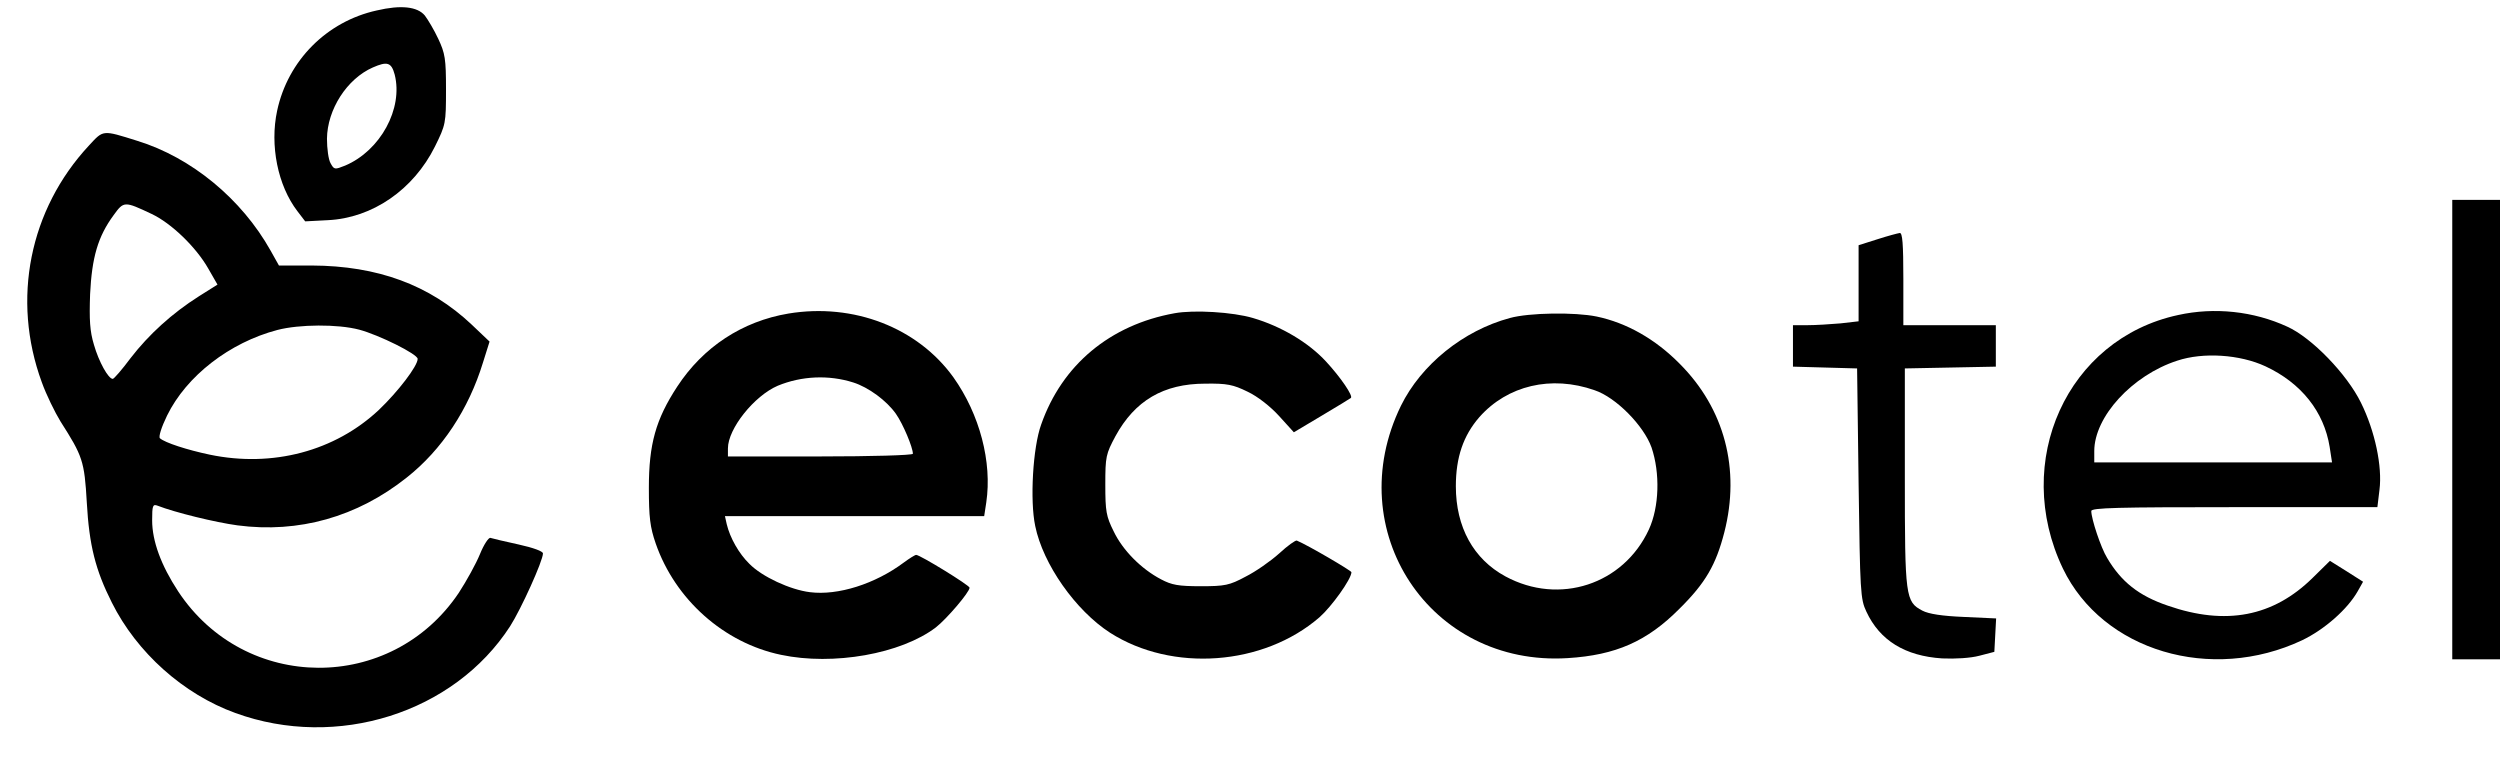 <svg xmlns="http://www.w3.org/2000/svg" width="838pt" height="258pt" viewBox="0 0 838 258" preserveAspectRatio="xMidYMid meet"><g transform="translate(0,258) scale(0.1,-0.1)" fill="#000000" stroke="none"><path d="M1263 2545 c-168 -37 -298 -168 -334 -336 -25 -116 2 -251 68 -337 l26 -34 76 4 c149 7 287 102 359 247 36 73 37 77 37 191 0 103 -3 121 -26 170 -14 30 -35 65 -45 78 -25 30 -80 36 -161 17z m60 -215 c29 -114 -48 -255 -166 -305 -35 -14 -37 -14 -49 8 -7 12 -12 49 -12 82 1 98 67 201 154 239 48 21 62 17 73 -24z"></path><path d="M298 2092 c-199 -214 -260 -515 -158 -793 15 -42 44 -101 63 -132 74 -116 80 -132 88 -272 8 -143 29 -226 84 -335 84 -168 240 -307 414 -370 340 -124 733 0 921 291 37 58 110 219 110 244 0 7 -32 19 -82 30 -46 10 -88 20 -94 22 -6 2 -22 -22 -35 -54 -13 -32 -45 -90 -71 -130 -226 -337 -717 -335 -941 5 -57 87 -87 168 -87 238 0 49 2 55 18 49 59 -23 194 -56 268 -66 205 -27 401 28 567 160 118 93 208 229 256 386 l22 70 -60 57 c-141 133 -315 197 -536 198 l-110 0 -28 50 c-97 173 -265 312 -447 368 -118 37 -113 37 -162 -16z m210 -229 c66 -31 149 -111 190 -183 l31 -54 -62 -39 c-90 -57 -168 -128 -229 -207 -29 -39 -56 -70 -60 -70 -15 0 -47 58 -63 114 -14 46 -16 84 -13 170 6 123 26 193 79 265 34 47 36 47 127 4z m696 -388 c67 -18 196 -82 196 -98 0 -24 -66 -110 -130 -171 -147 -138 -356 -194 -567 -150 -76 16 -150 40 -167 55 -5 5 5 37 24 76 65 133 210 245 370 287 73 19 202 20 274 1z"></path><path d="M8220 1140 l0 -770 80 0 80 0 0 770 0 770 -80 0 -80 0 0 -770z"></path><path d="M6293 1778 l-63 -20 0 -127 0 -128 -61 -7 c-34 -3 -84 -6 -110 -6 l-49 0 0 -70 0 -69 108 -3 107 -3 5 -385 c5 -364 6 -388 26 -430 45 -97 130 -149 254 -157 44 -2 95 1 125 9 l50 13 3 56 3 56 -108 5 c-73 3 -118 10 -139 21 -57 30 -59 45 -59 447 l0 365 153 3 152 3 0 69 0 70 -155 0 -155 0 0 155 c0 118 -3 155 -12 154 -7 -1 -41 -10 -75 -21z"></path><path d="M2643 1529 c-155 -26 -286 -112 -373 -245 -72 -110 -95 -193 -95 -339 0 -99 4 -132 23 -187 65 -187 228 -333 420 -373 175 -37 402 3 519 92 36 28 113 118 113 133 0 8 -166 110 -179 110 -4 0 -23 -12 -42 -26 -95 -71 -220 -111 -314 -99 -66 8 -161 52 -203 95 -35 34 -65 87 -76 133 l-6 27 434 0 435 0 7 46 c20 135 -22 295 -110 419 -120 167 -335 250 -553 214z m217 -231 c51 -16 112 -61 143 -105 24 -34 57 -113 57 -134 0 -5 -139 -9 -310 -9 l-310 0 0 27 c0 66 88 176 167 210 80 33 171 37 253 11z"></path><path d="M3937 1530 c-216 -39 -377 -173 -447 -373 -28 -77 -38 -255 -20 -340 26 -128 135 -283 251 -358 208 -133 514 -111 702 52 40 35 107 128 107 151 0 5 -145 90 -183 106 -4 2 -31 -17 -59 -43 -29 -26 -79 -61 -113 -78 -54 -29 -69 -32 -150 -32 -75 0 -97 4 -133 23 -67 35 -129 98 -159 161 -25 50 -28 67 -28 156 0 95 2 103 34 163 65 119 161 176 301 176 73 1 93 -3 142 -27 34 -16 77 -50 106 -82 l49 -54 94 56 c52 31 95 57 97 59 9 6 -34 69 -83 122 -59 64 -150 118 -245 146 -67 20 -198 28 -263 16z"></path><path d="M7301 1524 c-372 -80 -558 -491 -386 -850 133 -276 497 -384 802 -240 75 36 152 104 186 164 l18 32 -55 35 -56 35 -58 -57 c-132 -130 -291 -161 -486 -93 -97 33 -156 80 -203 160 -21 34 -53 131 -53 157 0 11 89 13 479 13 l480 0 7 58 c10 78 -15 197 -62 292 -47 96 -165 218 -247 255 -113 52 -244 66 -366 39z m293 -172 c120 -56 196 -152 215 -270 l8 -52 -398 0 -399 0 0 38 c0 115 127 254 278 303 87 29 210 21 296 -19z"></path><path d="M5061 1514 c-156 -42 -297 -156 -365 -294 -204 -418 97 -875 559 -846 161 10 266 56 375 166 87 86 122 147 150 256 54 211 1 414 -150 565 -82 83 -178 137 -278 158 -73 15 -226 13 -291 -5z m284 -242 c72 -24 165 -119 191 -192 29 -86 26 -199 -9 -275 -85 -184 -300 -255 -481 -157 -107 58 -166 165 -166 302 0 97 25 170 79 232 94 106 241 141 386 90z"></path></g></svg>